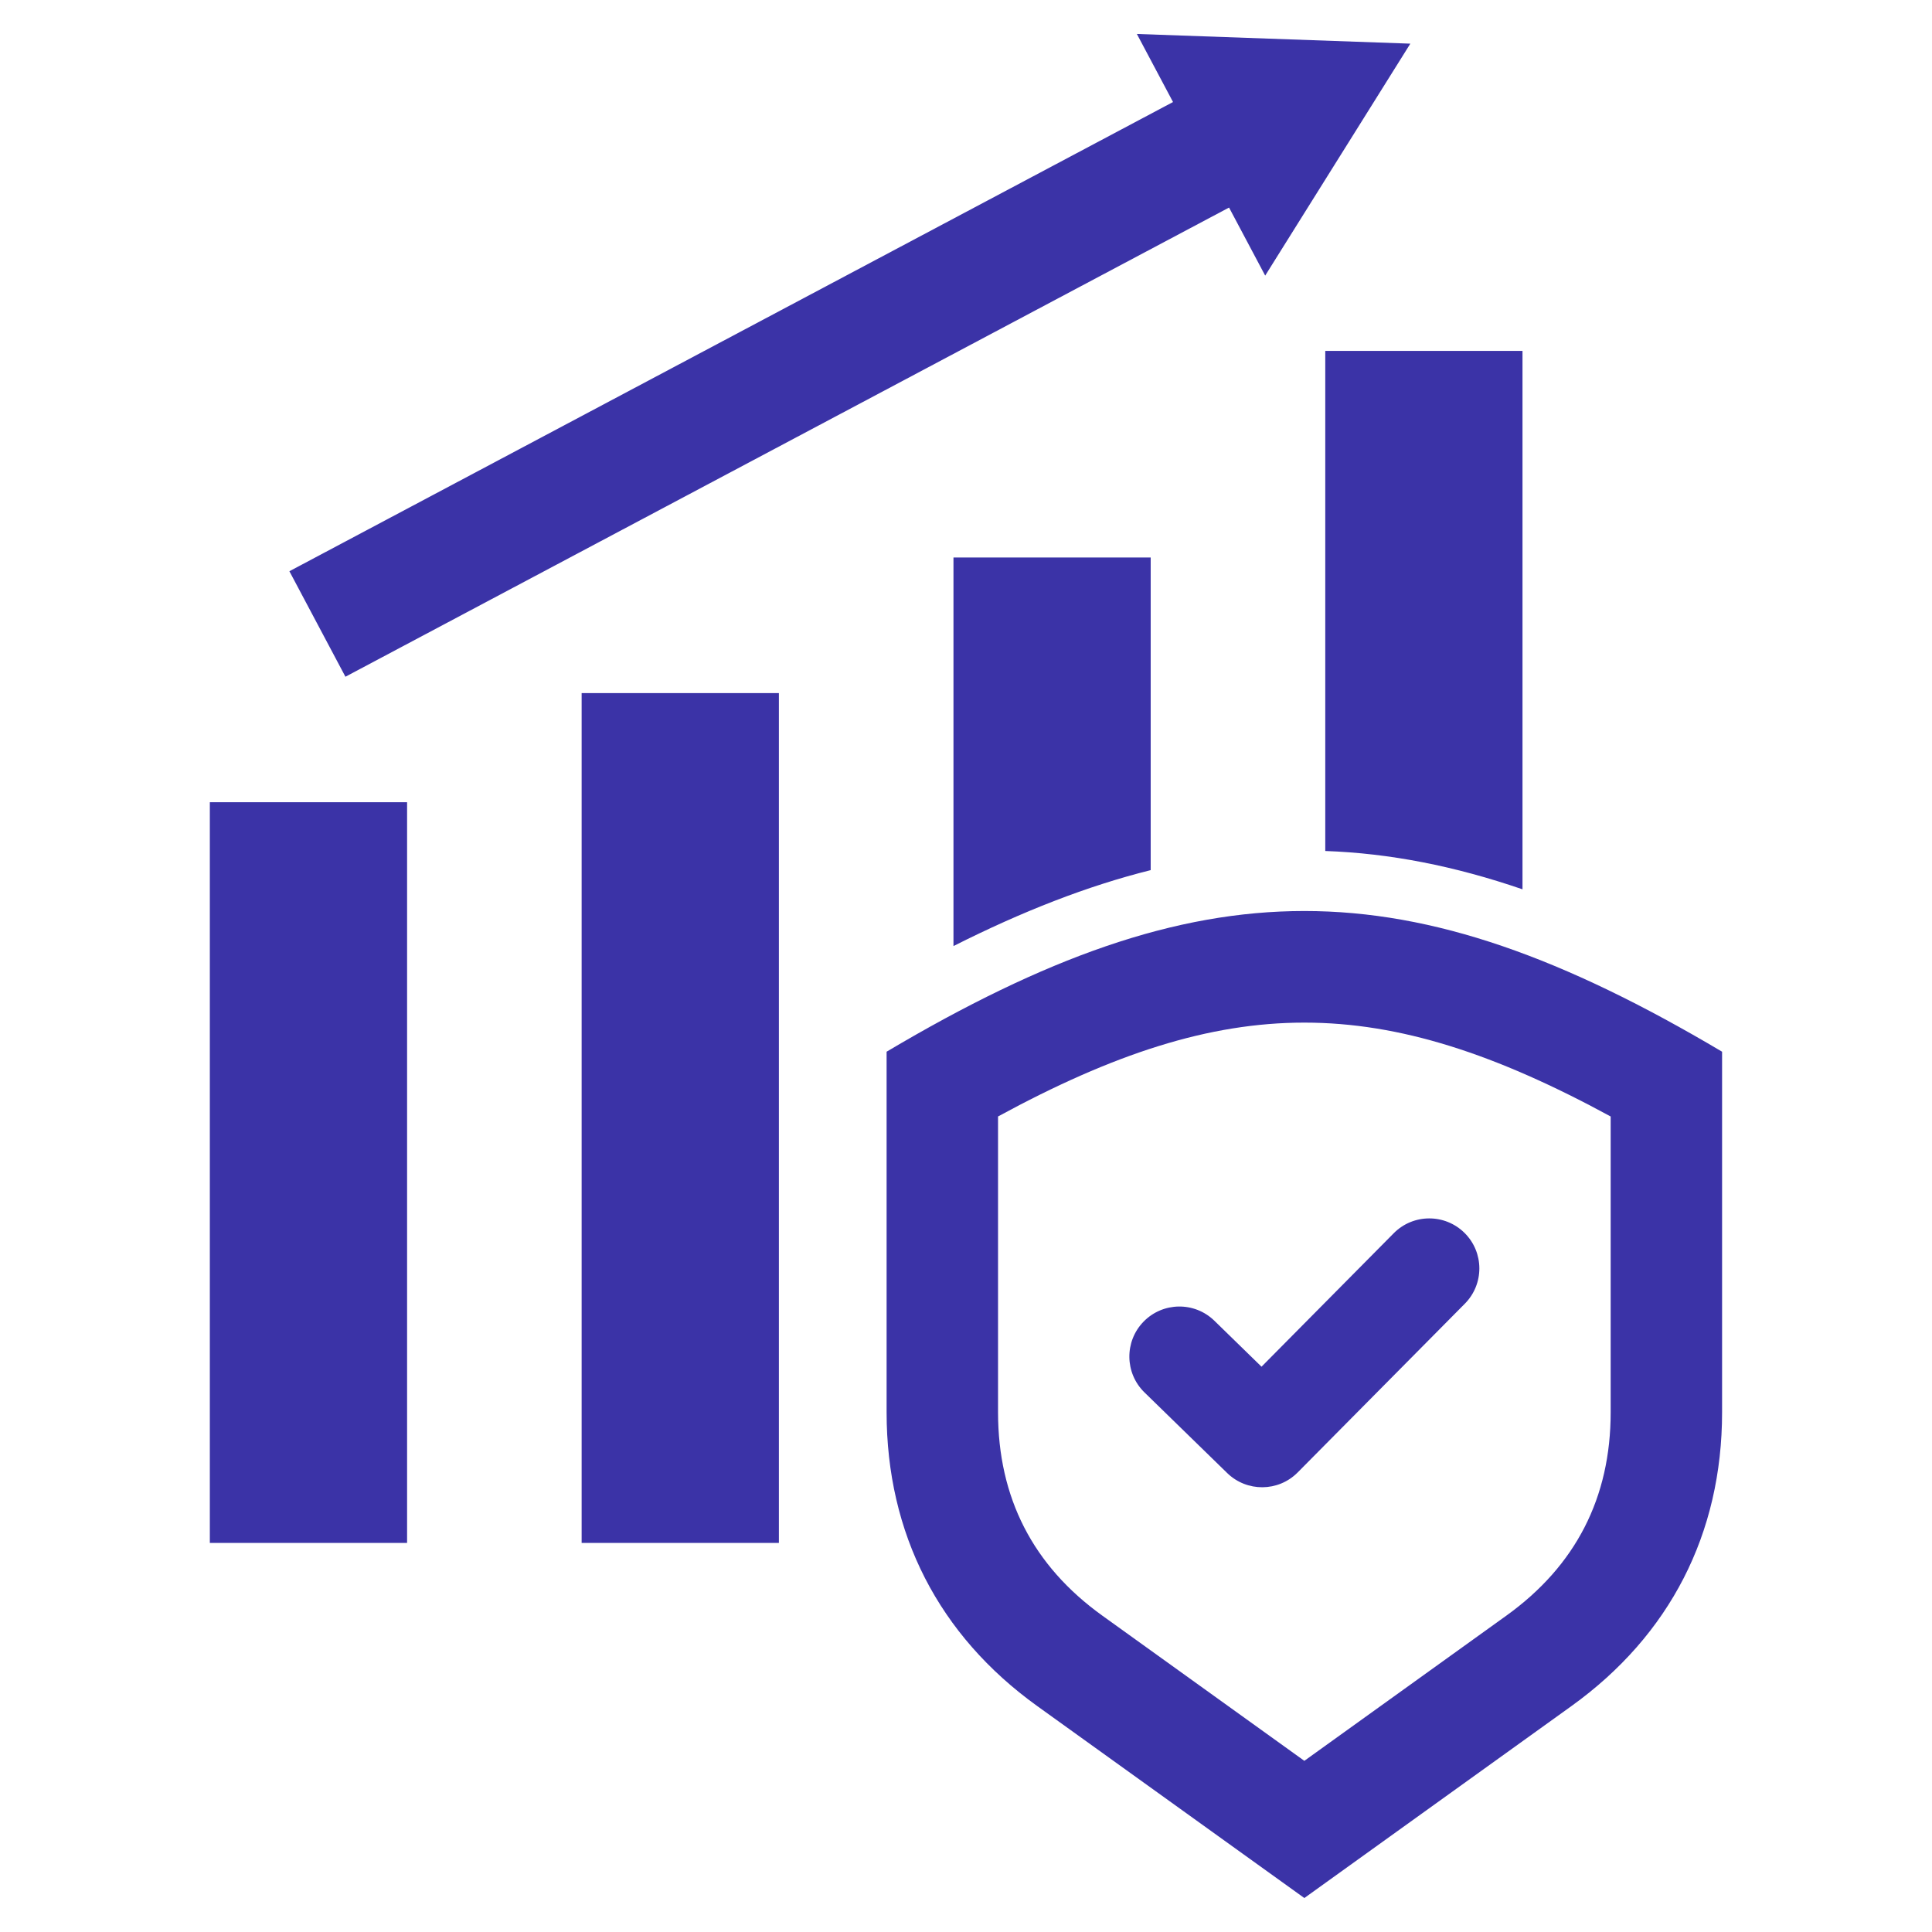 <svg width="72" height="72" viewBox="0 0 72 72" fill="none" xmlns="http://www.w3.org/2000/svg">
<path fill-rule="evenodd" clip-rule="evenodd" d="M10.785 21.288L43.715 3.802L42.368 1.266L52.559 1.627L47.15 10.271L45.803 7.735L12.873 25.22L10.785 21.288ZM64.177 39.194C52.393 32.203 44.825 32.203 33.041 39.194V52.631C33.041 57.152 34.985 60.942 38.656 63.581L48.609 70.734L58.562 63.581C62.233 60.942 64.177 57.152 64.177 52.631V39.194ZM60.025 41.608V52.631C60.025 55.814 58.724 58.351 56.139 60.209L48.609 65.621L41.079 60.209C38.494 58.351 37.194 55.814 37.194 52.631V41.607C45.778 36.944 51.441 36.944 60.025 41.608ZM51.943 45.956C52.669 45.226 53.85 45.223 54.581 45.949C55.312 46.675 55.315 47.856 54.588 48.587L48.358 54.876C47.637 55.601 46.467 55.609 45.735 54.897L42.653 51.893C41.914 51.175 41.898 49.993 42.616 49.255C43.334 48.517 44.515 48.5 45.254 49.218L47.013 50.933L51.943 45.956ZM49.389 13.077V31.714C51.796 31.799 54.213 32.274 56.739 33.142V13.077H49.389ZM35.533 20.777V35.257C38.11 33.958 40.532 33.014 42.883 32.427V20.777H35.533ZM21.676 25.83H29.027V57.5H21.676V25.83ZM7.82 29.897H15.171V57.5H7.82V29.897Z" fill="#3B33A7"/>
</svg>
